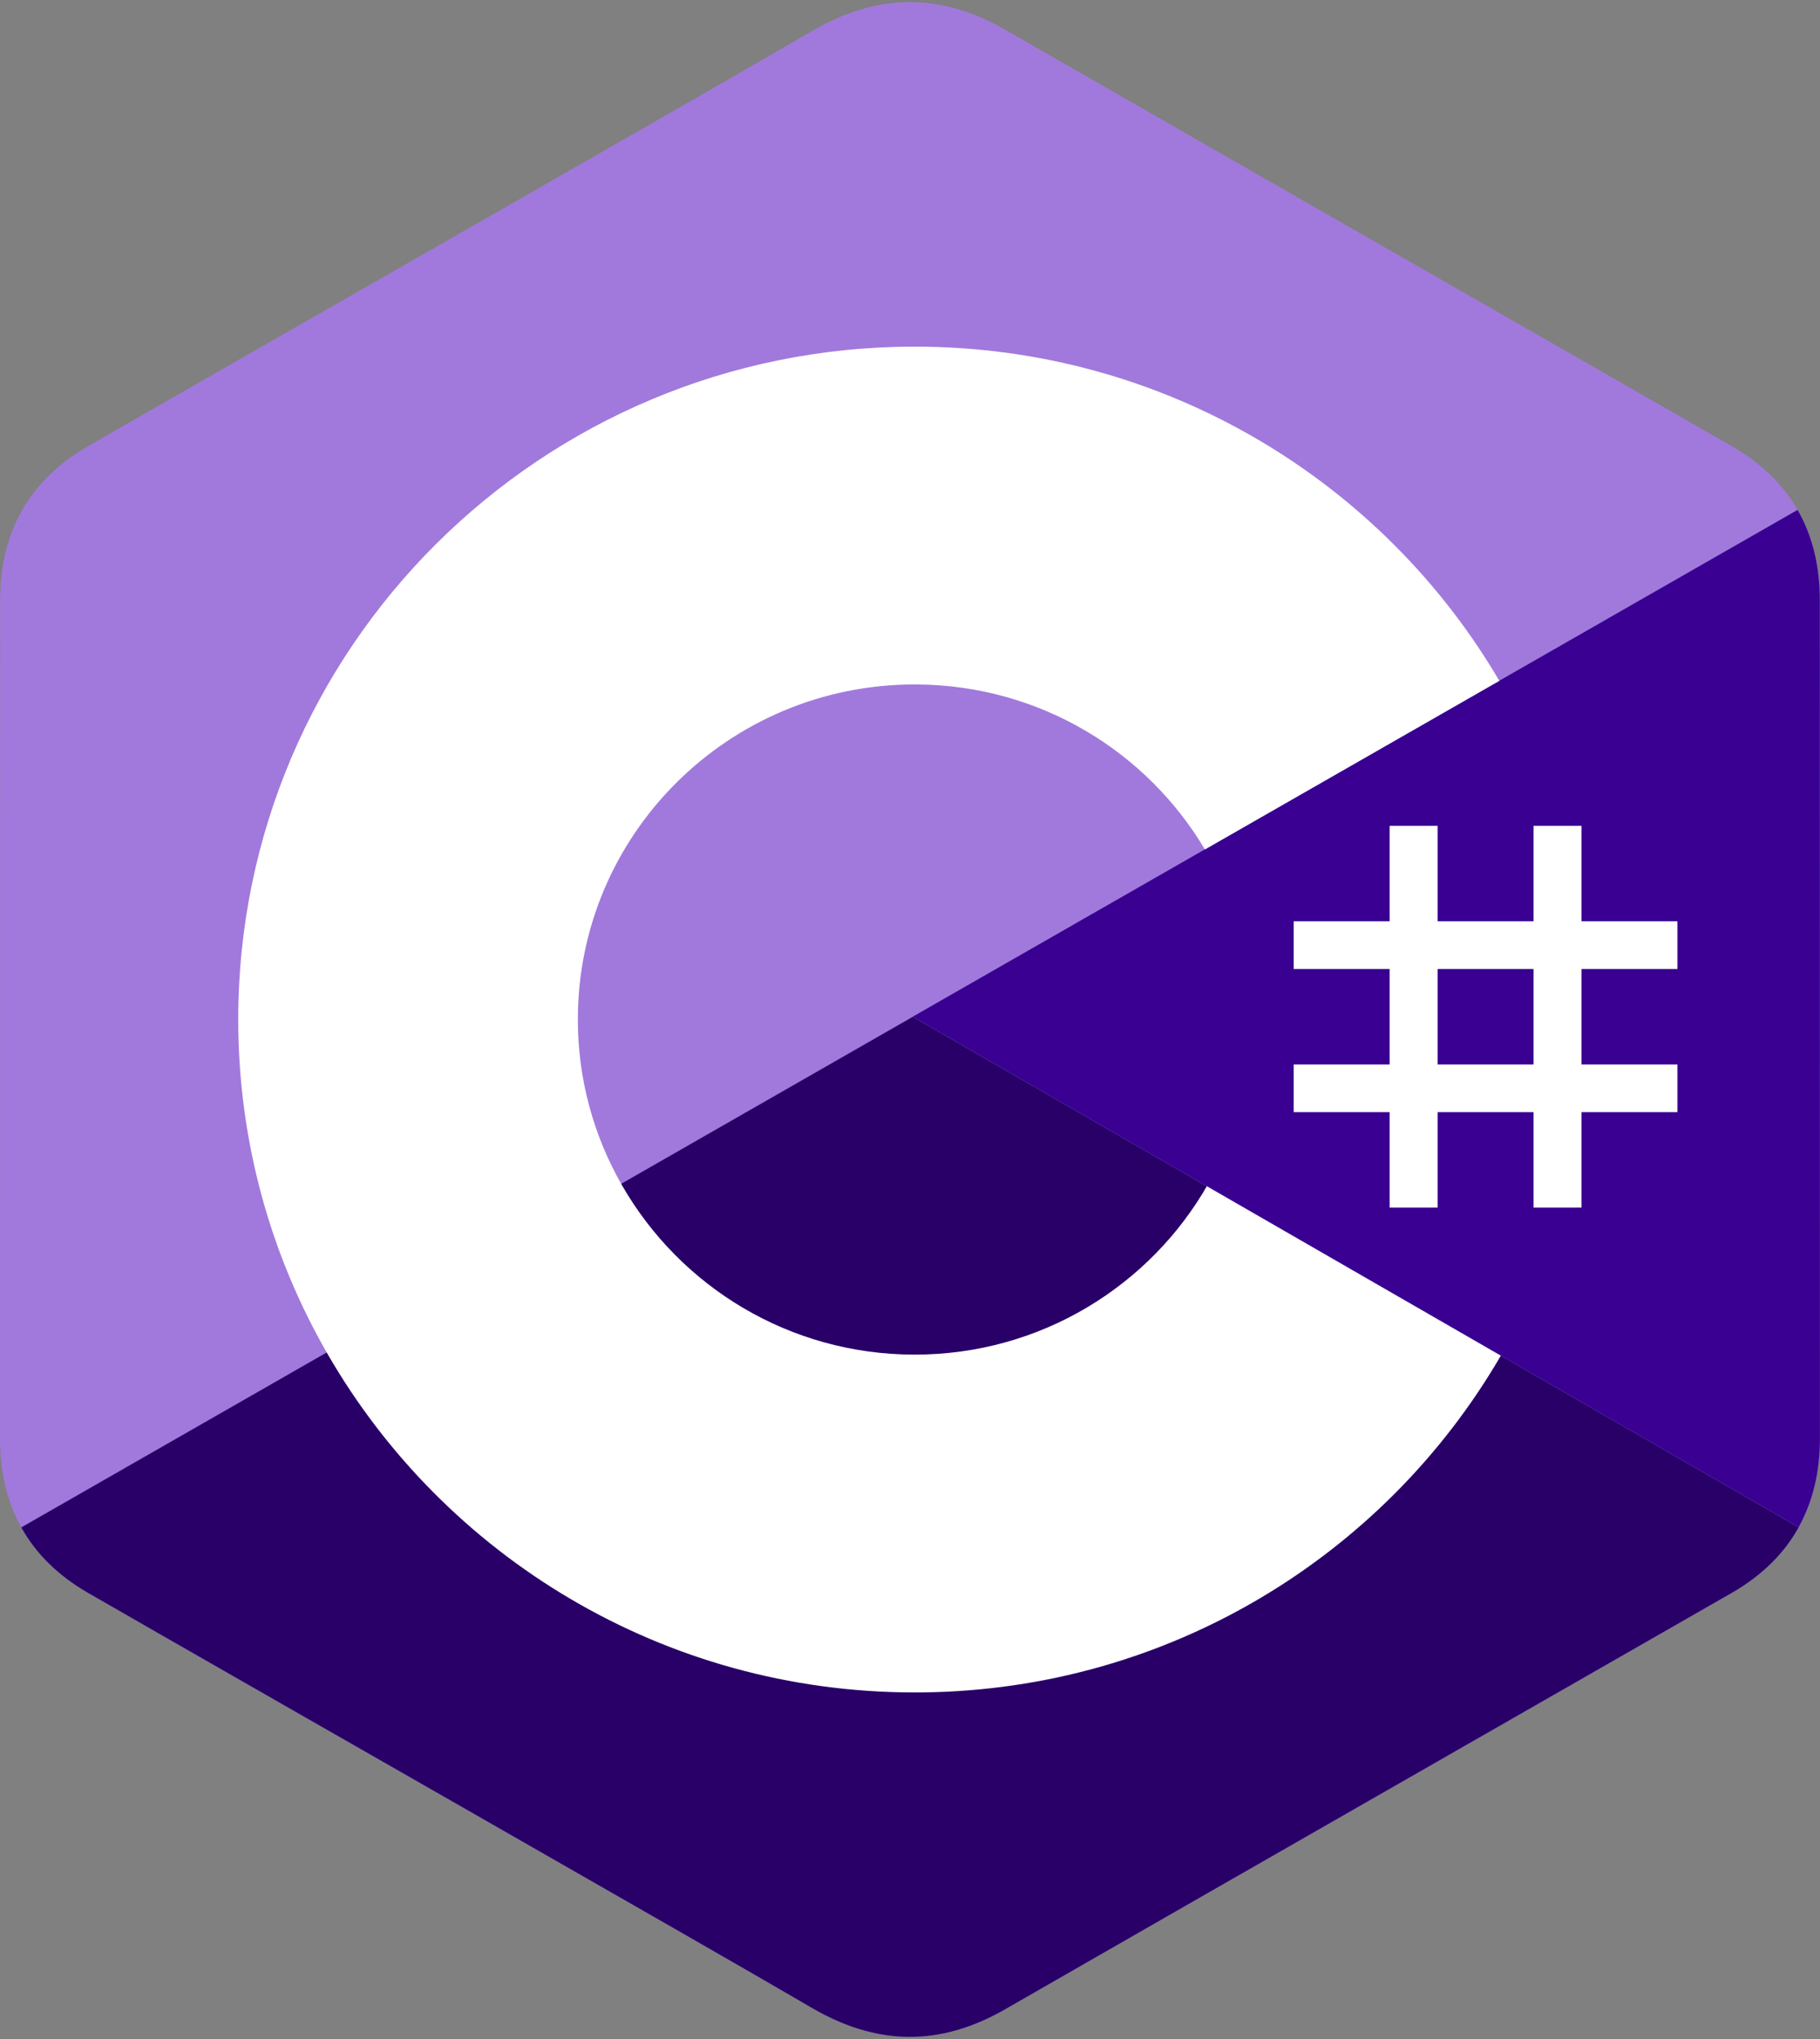 <?xml version="1.0" encoding="UTF-8"?>
<svg xmlns="http://www.w3.org/2000/svg" width="50" height="56" viewBox="0 0 50 56" fill="none">
  <rect x="0" y="0" width="50" height="56" fill="#808080" stroke="none"/>
  <path d="M49.997 16.488C49.996 15.548 49.794 14.718 49.386 14.005C48.984 13.305 48.383 12.717 47.577 12.253C40.92 8.436 34.258 4.631 27.604 0.811C25.81 -0.219 24.07 -0.181 22.29 0.863C19.641 2.417 6.376 9.974 2.424 12.251C0.796 13.188 0.004 14.622 0.003 16.486C0.001 24.162 0.003 31.837 0.001 39.513C0.001 40.432 0.195 41.246 0.585 41.948C0.987 42.67 1.596 43.273 2.421 43.748C6.374 46.025 19.64 53.581 22.289 55.136C24.07 56.181 25.81 56.218 27.604 55.188C34.258 51.367 40.922 47.562 47.579 43.746C48.404 43.271 49.013 42.667 49.415 41.946C49.805 41.244 49.999 40.43 49.999 39.511C49.999 39.511 49.999 24.164 49.997 16.488Z" fill="#A179DC"></path>
  <path d="M25.076 27.926L0.585 41.949C0.986 42.671 1.596 43.274 2.421 43.749C6.374 46.026 19.64 53.583 22.289 55.137C24.07 56.182 25.809 56.219 27.604 55.189C34.258 51.368 40.921 47.563 47.578 43.747C48.403 43.272 49.013 42.668 49.414 41.947L25.076 27.926Z" fill="#280068"></path>
  <path d="M49.995 16.486C49.995 15.547 49.793 14.716 49.384 14.004L25.075 27.923L49.413 41.944C49.803 41.242 49.997 40.428 49.998 39.509C49.998 39.509 49.998 24.162 49.995 16.486Z" fill="#390091"></path>
  <path d="M39.494 22.682V25.303H42.13V22.682H43.448V25.303H46.084V26.613H43.448V29.235H46.084V30.545H43.448V33.166H42.13V30.545H39.494V33.166H38.176V30.545H35.541V29.235H38.176V26.613H35.541V25.303H38.176V22.682H39.494ZM42.13 26.613H39.494V29.235H42.13V26.613Z" fill="white"></path>
  <path d="M25.129 9.52C32.004 9.52 38.007 13.233 41.222 18.752L41.191 18.699L33.102 23.33C31.508 20.647 28.586 18.836 25.235 18.799L25.129 18.798C20.018 18.798 15.875 22.918 15.875 28.001C15.873 29.603 16.294 31.177 17.096 32.567C18.691 35.336 21.689 37.204 25.129 37.204C28.59 37.204 31.606 35.312 33.193 32.513L33.155 32.58L41.231 37.233C38.052 42.706 32.131 46.407 25.336 46.481L25.129 46.482C18.233 46.482 12.213 42.746 9.006 37.198C7.44 34.489 6.545 31.349 6.545 28.001C6.545 17.794 14.865 9.52 25.129 9.52L25.129 9.52Z" fill="white"></path>
</svg>

